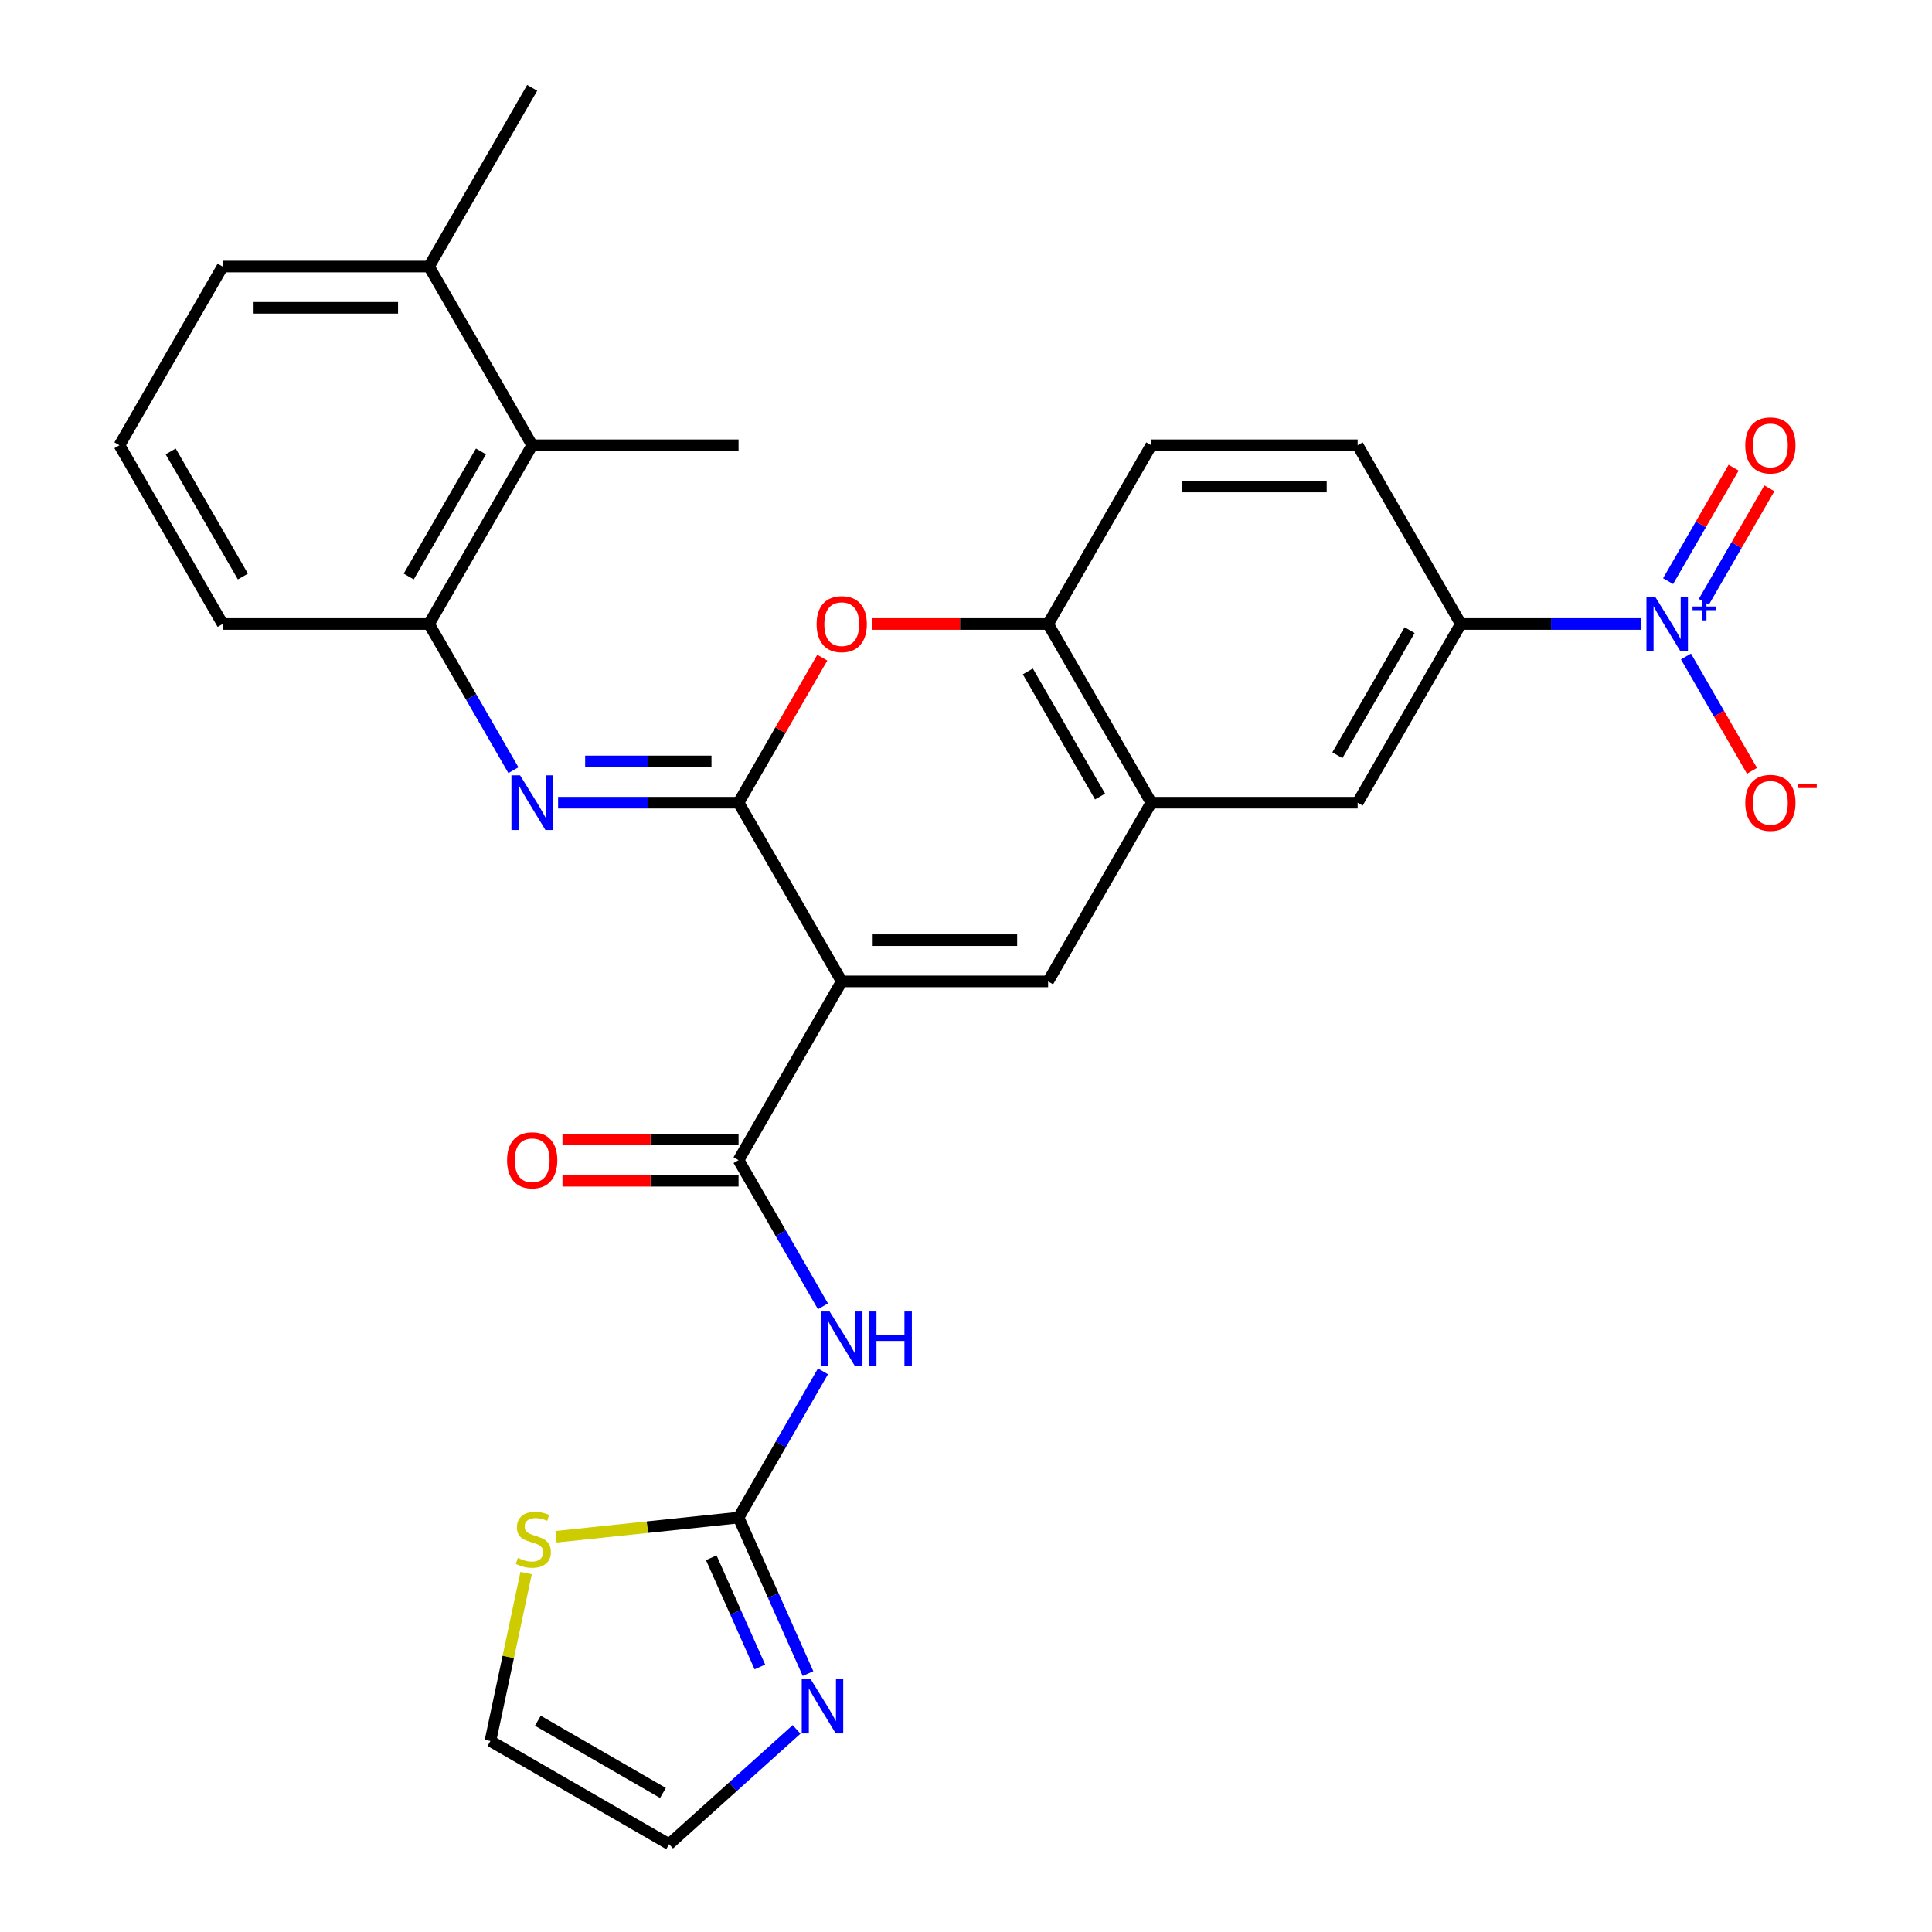 <?xml version='1.0' encoding='iso-8859-1'?>
<svg version='1.1' baseProfile='full'
              xmlns='http://www.w3.org/2000/svg'
                      xmlns:rdkit='http://www.rdkit.org/xml'
                      xmlns:xlink='http://www.w3.org/1999/xlink'
                  xml:space='preserve'
width='1000px' height='1000px' viewBox='0 0 1000 1000'>
<!-- END OF HEADER -->
<rect style='opacity:1.0;fill:#FFFFFF;stroke:none' width='1000' height='1000' x='0' y='0'> </rect>
<path class='bond-0' d='M 435.679,507.978 L 382.272,415.473' style='fill:none;fill-rule:evenodd;stroke:#000000;stroke-width:6px;stroke-linecap:butt;stroke-linejoin:miter;stroke-opacity:1' />
<path class='bond-1' d='M 435.679,507.978 L 382.272,600.482' style='fill:none;fill-rule:evenodd;stroke:#000000;stroke-width:6px;stroke-linecap:butt;stroke-linejoin:miter;stroke-opacity:1' />
<path class='bond-2' d='M 435.679,507.978 L 542.494,507.978' style='fill:none;fill-rule:evenodd;stroke:#000000;stroke-width:6px;stroke-linecap:butt;stroke-linejoin:miter;stroke-opacity:1' />
<path class='bond-2' d='M 451.702,486.615 L 526.472,486.615' style='fill:none;fill-rule:evenodd;stroke:#000000;stroke-width:6px;stroke-linecap:butt;stroke-linejoin:miter;stroke-opacity:1' />
<path class='bond-5' d='M 382.272,415.473 L 335.569,415.473' style='fill:none;fill-rule:evenodd;stroke:#000000;stroke-width:6px;stroke-linecap:butt;stroke-linejoin:miter;stroke-opacity:1' />
<path class='bond-5' d='M 335.569,415.473 L 288.867,415.473' style='fill:none;fill-rule:evenodd;stroke:#0000FF;stroke-width:6px;stroke-linecap:butt;stroke-linejoin:miter;stroke-opacity:1' />
<path class='bond-5' d='M 368.261,394.11 L 335.569,394.11' style='fill:none;fill-rule:evenodd;stroke:#000000;stroke-width:6px;stroke-linecap:butt;stroke-linejoin:miter;stroke-opacity:1' />
<path class='bond-5' d='M 335.569,394.11 L 302.878,394.11' style='fill:none;fill-rule:evenodd;stroke:#0000FF;stroke-width:6px;stroke-linecap:butt;stroke-linejoin:miter;stroke-opacity:1' />
<path class='bond-6' d='M 382.272,415.473 L 403.944,377.936' style='fill:none;fill-rule:evenodd;stroke:#000000;stroke-width:6px;stroke-linecap:butt;stroke-linejoin:miter;stroke-opacity:1' />
<path class='bond-6' d='M 403.944,377.936 L 425.616,340.399' style='fill:none;fill-rule:evenodd;stroke:#FF0000;stroke-width:6px;stroke-linecap:butt;stroke-linejoin:miter;stroke-opacity:1' />
<path class='bond-4' d='M 382.272,600.482 L 404.117,638.32' style='fill:none;fill-rule:evenodd;stroke:#000000;stroke-width:6px;stroke-linecap:butt;stroke-linejoin:miter;stroke-opacity:1' />
<path class='bond-4' d='M 404.117,638.32 L 425.962,676.157' style='fill:none;fill-rule:evenodd;stroke:#0000FF;stroke-width:6px;stroke-linecap:butt;stroke-linejoin:miter;stroke-opacity:1' />
<path class='bond-18' d='M 382.272,589.801 L 336.699,589.801' style='fill:none;fill-rule:evenodd;stroke:#000000;stroke-width:6px;stroke-linecap:butt;stroke-linejoin:miter;stroke-opacity:1' />
<path class='bond-18' d='M 336.699,589.801 L 291.127,589.801' style='fill:none;fill-rule:evenodd;stroke:#FF0000;stroke-width:6px;stroke-linecap:butt;stroke-linejoin:miter;stroke-opacity:1' />
<path class='bond-18' d='M 382.272,611.164 L 336.699,611.164' style='fill:none;fill-rule:evenodd;stroke:#000000;stroke-width:6px;stroke-linecap:butt;stroke-linejoin:miter;stroke-opacity:1' />
<path class='bond-18' d='M 336.699,611.164 L 291.127,611.164' style='fill:none;fill-rule:evenodd;stroke:#FF0000;stroke-width:6px;stroke-linecap:butt;stroke-linejoin:miter;stroke-opacity:1' />
<path class='bond-8' d='M 542.494,507.978 L 595.902,415.473' style='fill:none;fill-rule:evenodd;stroke:#000000;stroke-width:6px;stroke-linecap:butt;stroke-linejoin:miter;stroke-opacity:1' />
<path class='bond-3' d='M 849.53,322.968 L 802.827,322.968' style='fill:none;fill-rule:evenodd;stroke:#0000FF;stroke-width:6px;stroke-linecap:butt;stroke-linejoin:miter;stroke-opacity:1' />
<path class='bond-3' d='M 802.827,322.968 L 756.125,322.968' style='fill:none;fill-rule:evenodd;stroke:#000000;stroke-width:6px;stroke-linecap:butt;stroke-linejoin:miter;stroke-opacity:1' />
<path class='bond-16' d='M 872.657,339.799 L 889.738,369.384' style='fill:none;fill-rule:evenodd;stroke:#0000FF;stroke-width:6px;stroke-linecap:butt;stroke-linejoin:miter;stroke-opacity:1' />
<path class='bond-16' d='M 889.738,369.384 L 906.819,398.969' style='fill:none;fill-rule:evenodd;stroke:#FF0000;stroke-width:6px;stroke-linecap:butt;stroke-linejoin:miter;stroke-opacity:1' />
<path class='bond-17' d='M 881.907,311.479 L 898.861,282.114' style='fill:none;fill-rule:evenodd;stroke:#0000FF;stroke-width:6px;stroke-linecap:butt;stroke-linejoin:miter;stroke-opacity:1' />
<path class='bond-17' d='M 898.861,282.114 L 915.815,252.749' style='fill:none;fill-rule:evenodd;stroke:#FF0000;stroke-width:6px;stroke-linecap:butt;stroke-linejoin:miter;stroke-opacity:1' />
<path class='bond-17' d='M 863.407,300.797 L 880.36,271.432' style='fill:none;fill-rule:evenodd;stroke:#0000FF;stroke-width:6px;stroke-linecap:butt;stroke-linejoin:miter;stroke-opacity:1' />
<path class='bond-17' d='M 880.36,271.432 L 897.314,242.068' style='fill:none;fill-rule:evenodd;stroke:#FF0000;stroke-width:6px;stroke-linecap:butt;stroke-linejoin:miter;stroke-opacity:1' />
<path class='bond-7' d='M 425.962,709.817 L 404.117,747.655' style='fill:none;fill-rule:evenodd;stroke:#0000FF;stroke-width:6px;stroke-linecap:butt;stroke-linejoin:miter;stroke-opacity:1' />
<path class='bond-7' d='M 404.117,747.655 L 382.272,785.492' style='fill:none;fill-rule:evenodd;stroke:#000000;stroke-width:6px;stroke-linecap:butt;stroke-linejoin:miter;stroke-opacity:1' />
<path class='bond-10' d='M 265.74,398.643 L 243.894,360.806' style='fill:none;fill-rule:evenodd;stroke:#0000FF;stroke-width:6px;stroke-linecap:butt;stroke-linejoin:miter;stroke-opacity:1' />
<path class='bond-10' d='M 243.894,360.806 L 222.049,322.968' style='fill:none;fill-rule:evenodd;stroke:#000000;stroke-width:6px;stroke-linecap:butt;stroke-linejoin:miter;stroke-opacity:1' />
<path class='bond-29' d='M 451.35,322.968 L 496.922,322.968' style='fill:none;fill-rule:evenodd;stroke:#FF0000;stroke-width:6px;stroke-linecap:butt;stroke-linejoin:miter;stroke-opacity:1' />
<path class='bond-29' d='M 496.922,322.968 L 542.494,322.968' style='fill:none;fill-rule:evenodd;stroke:#000000;stroke-width:6px;stroke-linecap:butt;stroke-linejoin:miter;stroke-opacity:1' />
<path class='bond-9' d='M 382.272,785.492 L 400.248,825.867' style='fill:none;fill-rule:evenodd;stroke:#000000;stroke-width:6px;stroke-linecap:butt;stroke-linejoin:miter;stroke-opacity:1' />
<path class='bond-9' d='M 400.248,825.867 L 418.224,866.242' style='fill:none;fill-rule:evenodd;stroke:#0000FF;stroke-width:6px;stroke-linecap:butt;stroke-linejoin:miter;stroke-opacity:1' />
<path class='bond-9' d='M 368.148,806.293 L 380.732,834.556' style='fill:none;fill-rule:evenodd;stroke:#000000;stroke-width:6px;stroke-linecap:butt;stroke-linejoin:miter;stroke-opacity:1' />
<path class='bond-9' d='M 380.732,834.556 L 393.315,862.818' style='fill:none;fill-rule:evenodd;stroke:#0000FF;stroke-width:6px;stroke-linecap:butt;stroke-linejoin:miter;stroke-opacity:1' />
<path class='bond-13' d='M 382.272,785.492 L 335.032,790.457' style='fill:none;fill-rule:evenodd;stroke:#000000;stroke-width:6px;stroke-linecap:butt;stroke-linejoin:miter;stroke-opacity:1' />
<path class='bond-13' d='M 335.032,790.457 L 287.792,795.422' style='fill:none;fill-rule:evenodd;stroke:#CCCC00;stroke-width:6px;stroke-linecap:butt;stroke-linejoin:miter;stroke-opacity:1' />
<path class='bond-11' d='M 595.902,415.473 L 542.494,322.968' style='fill:none;fill-rule:evenodd;stroke:#000000;stroke-width:6px;stroke-linecap:butt;stroke-linejoin:miter;stroke-opacity:1' />
<path class='bond-11' d='M 569.39,412.279 L 532.005,347.526' style='fill:none;fill-rule:evenodd;stroke:#000000;stroke-width:6px;stroke-linecap:butt;stroke-linejoin:miter;stroke-opacity:1' />
<path class='bond-14' d='M 595.902,415.473 L 702.717,415.473' style='fill:none;fill-rule:evenodd;stroke:#000000;stroke-width:6px;stroke-linecap:butt;stroke-linejoin:miter;stroke-opacity:1' />
<path class='bond-19' d='M 412.307,895.147 L 379.323,924.846' style='fill:none;fill-rule:evenodd;stroke:#0000FF;stroke-width:6px;stroke-linecap:butt;stroke-linejoin:miter;stroke-opacity:1' />
<path class='bond-19' d='M 379.323,924.846 L 346.338,954.545' style='fill:none;fill-rule:evenodd;stroke:#000000;stroke-width:6px;stroke-linecap:butt;stroke-linejoin:miter;stroke-opacity:1' />
<path class='bond-15' d='M 222.049,322.968 L 275.457,230.464' style='fill:none;fill-rule:evenodd;stroke:#000000;stroke-width:6px;stroke-linecap:butt;stroke-linejoin:miter;stroke-opacity:1' />
<path class='bond-15' d='M 211.559,298.411 L 248.945,233.658' style='fill:none;fill-rule:evenodd;stroke:#000000;stroke-width:6px;stroke-linecap:butt;stroke-linejoin:miter;stroke-opacity:1' />
<path class='bond-24' d='M 222.049,322.968 L 115.234,322.968' style='fill:none;fill-rule:evenodd;stroke:#000000;stroke-width:6px;stroke-linecap:butt;stroke-linejoin:miter;stroke-opacity:1' />
<path class='bond-21' d='M 542.494,322.968 L 595.902,230.464' style='fill:none;fill-rule:evenodd;stroke:#000000;stroke-width:6px;stroke-linecap:butt;stroke-linejoin:miter;stroke-opacity:1' />
<path class='bond-12' d='M 756.125,322.968 L 702.717,415.473' style='fill:none;fill-rule:evenodd;stroke:#000000;stroke-width:6px;stroke-linecap:butt;stroke-linejoin:miter;stroke-opacity:1' />
<path class='bond-12' d='M 729.613,326.163 L 692.227,390.916' style='fill:none;fill-rule:evenodd;stroke:#000000;stroke-width:6px;stroke-linecap:butt;stroke-linejoin:miter;stroke-opacity:1' />
<path class='bond-22' d='M 756.125,322.968 L 702.717,230.464' style='fill:none;fill-rule:evenodd;stroke:#000000;stroke-width:6px;stroke-linecap:butt;stroke-linejoin:miter;stroke-opacity:1' />
<path class='bond-20' d='M 272.311,814.207 L 263.072,857.673' style='fill:none;fill-rule:evenodd;stroke:#CCCC00;stroke-width:6px;stroke-linecap:butt;stroke-linejoin:miter;stroke-opacity:1' />
<path class='bond-20' d='M 263.072,857.673 L 253.834,901.138' style='fill:none;fill-rule:evenodd;stroke:#000000;stroke-width:6px;stroke-linecap:butt;stroke-linejoin:miter;stroke-opacity:1' />
<path class='bond-23' d='M 275.457,230.464 L 222.049,137.959' style='fill:none;fill-rule:evenodd;stroke:#000000;stroke-width:6px;stroke-linecap:butt;stroke-linejoin:miter;stroke-opacity:1' />
<path class='bond-26' d='M 275.457,230.464 L 382.272,230.464' style='fill:none;fill-rule:evenodd;stroke:#000000;stroke-width:6px;stroke-linecap:butt;stroke-linejoin:miter;stroke-opacity:1' />
<path class='bond-31' d='M 346.338,954.545 L 253.834,901.138' style='fill:none;fill-rule:evenodd;stroke:#000000;stroke-width:6px;stroke-linecap:butt;stroke-linejoin:miter;stroke-opacity:1' />
<path class='bond-31' d='M 343.144,928.033 L 278.391,890.648' style='fill:none;fill-rule:evenodd;stroke:#000000;stroke-width:6px;stroke-linecap:butt;stroke-linejoin:miter;stroke-opacity:1' />
<path class='bond-30' d='M 595.902,230.464 L 702.717,230.464' style='fill:none;fill-rule:evenodd;stroke:#000000;stroke-width:6px;stroke-linecap:butt;stroke-linejoin:miter;stroke-opacity:1' />
<path class='bond-30' d='M 611.924,251.827 L 686.695,251.827' style='fill:none;fill-rule:evenodd;stroke:#000000;stroke-width:6px;stroke-linecap:butt;stroke-linejoin:miter;stroke-opacity:1' />
<path class='bond-28' d='M 222.049,137.959 L 275.457,45.455' style='fill:none;fill-rule:evenodd;stroke:#000000;stroke-width:6px;stroke-linecap:butt;stroke-linejoin:miter;stroke-opacity:1' />
<path class='bond-32' d='M 222.049,137.959 L 115.234,137.959' style='fill:none;fill-rule:evenodd;stroke:#000000;stroke-width:6px;stroke-linecap:butt;stroke-linejoin:miter;stroke-opacity:1' />
<path class='bond-32' d='M 206.027,159.322 L 131.256,159.322' style='fill:none;fill-rule:evenodd;stroke:#000000;stroke-width:6px;stroke-linecap:butt;stroke-linejoin:miter;stroke-opacity:1' />
<path class='bond-25' d='M 115.234,322.968 L 61.826,230.464' style='fill:none;fill-rule:evenodd;stroke:#000000;stroke-width:6px;stroke-linecap:butt;stroke-linejoin:miter;stroke-opacity:1' />
<path class='bond-25' d='M 125.724,298.411 L 88.338,233.658' style='fill:none;fill-rule:evenodd;stroke:#000000;stroke-width:6px;stroke-linecap:butt;stroke-linejoin:miter;stroke-opacity:1' />
<path class='bond-27' d='M 61.826,230.464 L 115.234,137.959' style='fill:none;fill-rule:evenodd;stroke:#000000;stroke-width:6px;stroke-linecap:butt;stroke-linejoin:miter;stroke-opacity:1' />
<path  class='atom-4' d='M 856.68 308.808
L 865.96 323.808
Q 866.88 325.288, 868.36 327.968
Q 869.84 330.648, 869.92 330.808
L 869.92 308.808
L 873.68 308.808
L 873.68 337.128
L 869.8 337.128
L 859.84 320.728
Q 858.68 318.808, 857.44 316.608
Q 856.24 314.408, 855.88 313.728
L 855.88 337.128
L 852.2 337.128
L 852.2 308.808
L 856.68 308.808
' fill='#0000FF'/>
<path  class='atom-4' d='M 876.056 313.913
L 881.046 313.913
L 881.046 308.66
L 883.263 308.66
L 883.263 313.913
L 888.385 313.913
L 888.385 315.814
L 883.263 315.814
L 883.263 321.094
L 881.046 321.094
L 881.046 315.814
L 876.056 315.814
L 876.056 313.913
' fill='#0000FF'/>
<path  class='atom-5' d='M 429.419 678.827
L 438.699 693.827
Q 439.619 695.307, 441.099 697.987
Q 442.579 700.667, 442.659 700.827
L 442.659 678.827
L 446.419 678.827
L 446.419 707.147
L 442.539 707.147
L 432.579 690.747
Q 431.419 688.827, 430.179 686.627
Q 428.979 684.427, 428.619 683.747
L 428.619 707.147
L 424.939 707.147
L 424.939 678.827
L 429.419 678.827
' fill='#0000FF'/>
<path  class='atom-5' d='M 449.819 678.827
L 453.659 678.827
L 453.659 690.867
L 468.139 690.867
L 468.139 678.827
L 471.979 678.827
L 471.979 707.147
L 468.139 707.147
L 468.139 694.067
L 453.659 694.067
L 453.659 707.147
L 449.819 707.147
L 449.819 678.827
' fill='#0000FF'/>
<path  class='atom-6' d='M 269.197 401.313
L 278.477 416.313
Q 279.397 417.793, 280.877 420.473
Q 282.357 423.153, 282.437 423.313
L 282.437 401.313
L 286.197 401.313
L 286.197 429.633
L 282.317 429.633
L 272.357 413.233
Q 271.197 411.313, 269.957 409.113
Q 268.757 406.913, 268.397 406.233
L 268.397 429.633
L 264.717 429.633
L 264.717 401.313
L 269.197 401.313
' fill='#0000FF'/>
<path  class='atom-7' d='M 422.679 323.048
Q 422.679 316.248, 426.039 312.448
Q 429.399 308.648, 435.679 308.648
Q 441.959 308.648, 445.319 312.448
Q 448.679 316.248, 448.679 323.048
Q 448.679 329.928, 445.279 333.848
Q 441.879 337.728, 435.679 337.728
Q 429.439 337.728, 426.039 333.848
Q 422.679 329.968, 422.679 323.048
M 435.679 334.528
Q 439.999 334.528, 442.319 331.648
Q 444.679 328.728, 444.679 323.048
Q 444.679 317.488, 442.319 314.688
Q 439.999 311.848, 435.679 311.848
Q 431.359 311.848, 428.999 314.648
Q 426.679 317.448, 426.679 323.048
Q 426.679 328.768, 428.999 331.648
Q 431.359 334.528, 435.679 334.528
' fill='#FF0000'/>
<path  class='atom-10' d='M 419.457 868.912
L 428.737 883.912
Q 429.657 885.392, 431.137 888.072
Q 432.617 890.752, 432.697 890.912
L 432.697 868.912
L 436.457 868.912
L 436.457 897.232
L 432.577 897.232
L 422.617 880.832
Q 421.457 878.912, 420.217 876.712
Q 419.017 874.512, 418.657 873.832
L 418.657 897.232
L 414.977 897.232
L 414.977 868.912
L 419.457 868.912
' fill='#0000FF'/>
<path  class='atom-14' d='M 268.042 806.377
Q 268.362 806.497, 269.682 807.057
Q 271.002 807.617, 272.442 807.977
Q 273.922 808.297, 275.362 808.297
Q 278.042 808.297, 279.602 807.017
Q 281.162 805.697, 281.162 803.417
Q 281.162 801.857, 280.362 800.897
Q 279.602 799.937, 278.402 799.417
Q 277.202 798.897, 275.202 798.297
Q 272.682 797.537, 271.162 796.817
Q 269.682 796.097, 268.602 794.577
Q 267.562 793.057, 267.562 790.497
Q 267.562 786.937, 269.962 784.737
Q 272.402 782.537, 277.202 782.537
Q 280.482 782.537, 284.202 784.097
L 283.282 787.177
Q 279.882 785.777, 277.322 785.777
Q 274.562 785.777, 273.042 786.937
Q 271.522 788.057, 271.562 790.017
Q 271.562 791.537, 272.322 792.457
Q 273.122 793.377, 274.242 793.897
Q 275.402 794.417, 277.322 795.017
Q 279.882 795.817, 281.402 796.617
Q 282.922 797.417, 284.002 799.057
Q 285.122 800.657, 285.122 803.417
Q 285.122 807.337, 282.482 809.457
Q 279.882 811.537, 275.522 811.537
Q 273.002 811.537, 271.082 810.977
Q 269.202 810.457, 266.962 809.537
L 268.042 806.377
' fill='#CCCC00'/>
<path  class='atom-17' d='M 903.348 415.553
Q 903.348 408.753, 906.708 404.953
Q 910.068 401.153, 916.348 401.153
Q 922.628 401.153, 925.988 404.953
Q 929.348 408.753, 929.348 415.553
Q 929.348 422.433, 925.948 426.353
Q 922.548 430.233, 916.348 430.233
Q 910.108 430.233, 906.708 426.353
Q 903.348 422.473, 903.348 415.553
M 916.348 427.033
Q 920.668 427.033, 922.988 424.153
Q 925.348 421.233, 925.348 415.553
Q 925.348 409.993, 922.988 407.193
Q 920.668 404.353, 916.348 404.353
Q 912.028 404.353, 909.668 407.153
Q 907.348 409.953, 907.348 415.553
Q 907.348 421.273, 909.668 424.153
Q 912.028 427.033, 916.348 427.033
' fill='#FF0000'/>
<path  class='atom-17' d='M 930.668 405.776
L 940.356 405.776
L 940.356 407.888
L 930.668 407.888
L 930.668 405.776
' fill='#FF0000'/>
<path  class='atom-18' d='M 903.348 230.544
Q 903.348 223.744, 906.708 219.944
Q 910.068 216.144, 916.348 216.144
Q 922.628 216.144, 925.988 219.944
Q 929.348 223.744, 929.348 230.544
Q 929.348 237.424, 925.948 241.344
Q 922.548 245.224, 916.348 245.224
Q 910.108 245.224, 906.708 241.344
Q 903.348 237.464, 903.348 230.544
M 916.348 242.024
Q 920.668 242.024, 922.988 239.144
Q 925.348 236.224, 925.348 230.544
Q 925.348 224.984, 922.988 222.184
Q 920.668 219.344, 916.348 219.344
Q 912.028 219.344, 909.668 222.144
Q 907.348 224.944, 907.348 230.544
Q 907.348 236.264, 909.668 239.144
Q 912.028 242.024, 916.348 242.024
' fill='#FF0000'/>
<path  class='atom-19' d='M 262.457 600.562
Q 262.457 593.762, 265.817 589.962
Q 269.177 586.162, 275.457 586.162
Q 281.737 586.162, 285.097 589.962
Q 288.457 593.762, 288.457 600.562
Q 288.457 607.442, 285.057 611.362
Q 281.657 615.242, 275.457 615.242
Q 269.217 615.242, 265.817 611.362
Q 262.457 607.482, 262.457 600.562
M 275.457 612.042
Q 279.777 612.042, 282.097 609.162
Q 284.457 606.242, 284.457 600.562
Q 284.457 595.002, 282.097 592.202
Q 279.777 589.362, 275.457 589.362
Q 271.137 589.362, 268.777 592.162
Q 266.457 594.962, 266.457 600.562
Q 266.457 606.282, 268.777 609.162
Q 271.137 612.042, 275.457 612.042
' fill='#FF0000'/>
</svg>
